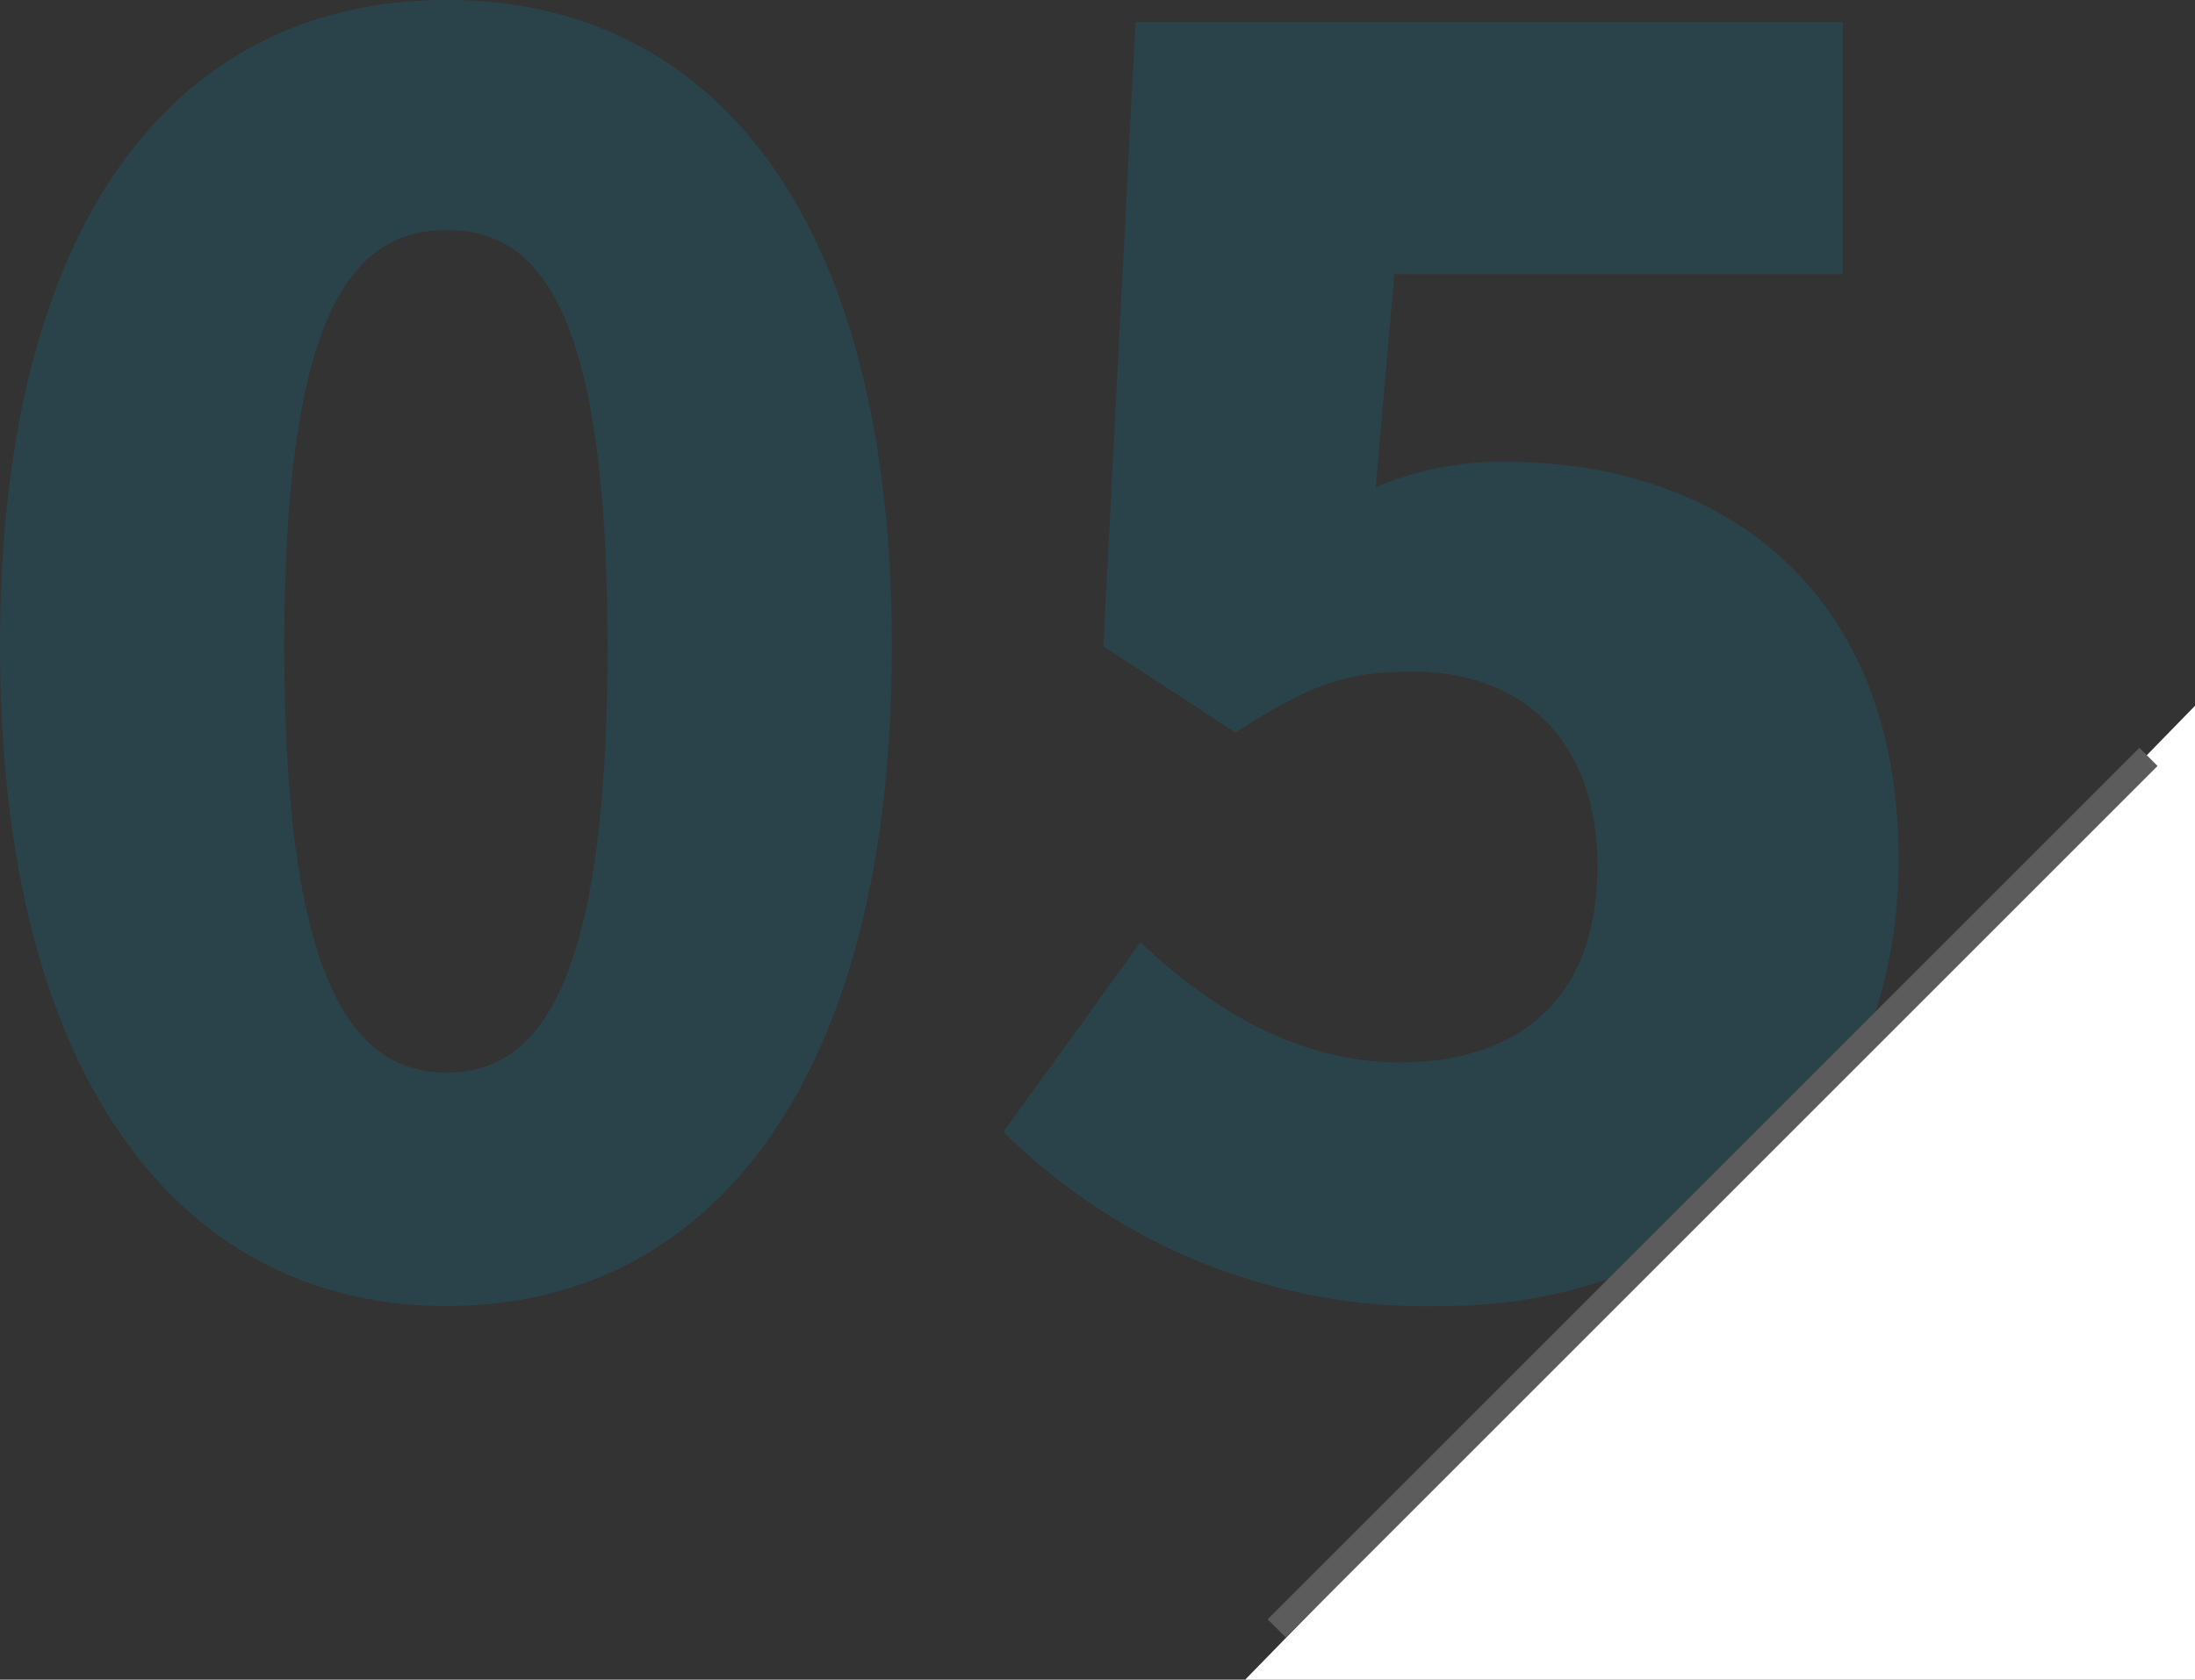 <svg xmlns="http://www.w3.org/2000/svg" width="85.608" height="65.528"><rect width="100%" height="100%" fill="#333333" stroke="none"/><path d="M17.424 50.952c10.362 0 17.358-8.844 17.358-25.74 0-16.83-7-25.212-17.358-25.212S0 8.316 0 25.212s7.062 25.74 17.424 25.74zm0-9.108c-3.5 0-6.336-3.168-6.336-16.632 0-13.4 2.838-16.236 6.336-16.236s6.27 2.838 6.27 16.236c0 13.464-2.772 16.632-6.27 16.632zm38.87 9.108c9.438 0 17.754-6.4 17.754-17.424 0-10.626-7-15.51-15.312-15.51a12.456 12.456 0 0 0-5.082.99l.726-8.316h17.494V.858H44.286l-1.254 24.354 5.148 3.366c2.9-1.848 4.224-2.376 6.93-2.376 4.224 0 7.194 2.64 7.194 7.59 0 5.082-2.97 7.656-7.722 7.656-3.894 0-7.326-2.046-10.1-4.686l-5.346 7.392a23.4 23.4 0 0 0 17.158 6.798z" fill="#0091bf" opacity=".17"/><path d="M48.564 65.528h37.045V27.534z" fill="#fff"/><path d="m50.148 63.882-.707-.707 34-34 .707.707z" fill="#5c5c5c"/></svg>